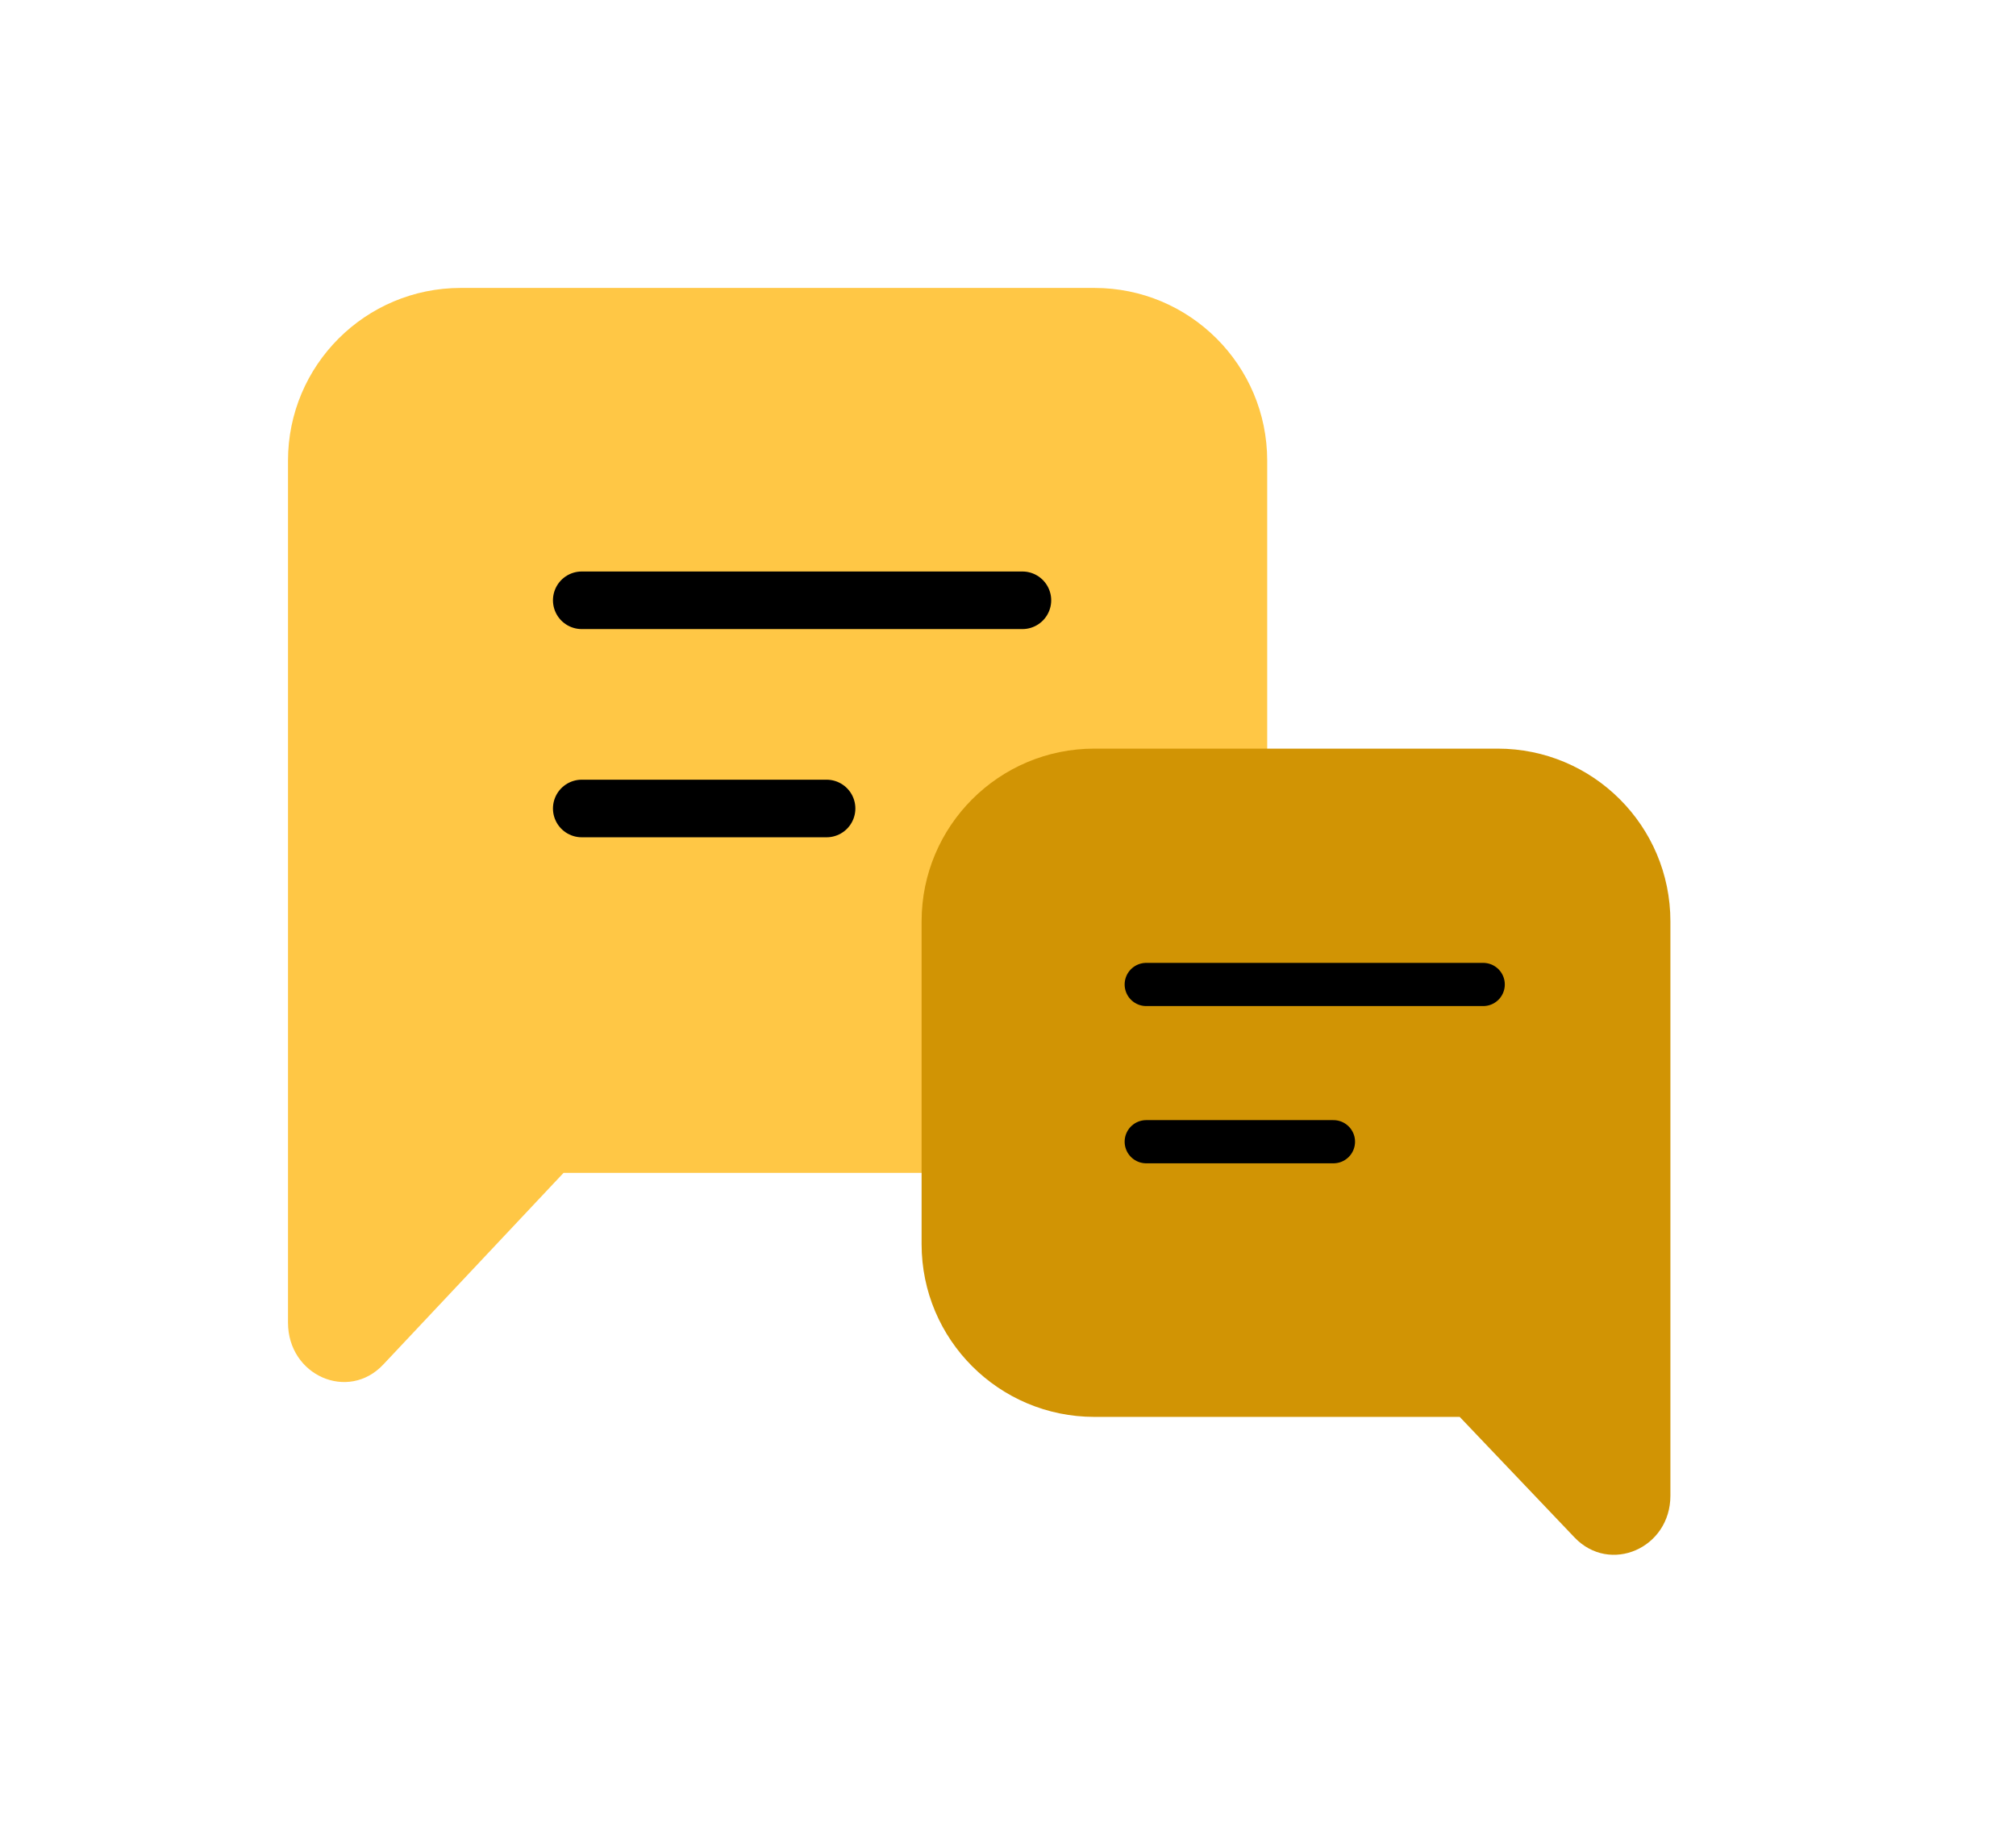 <svg width="70" height="64" viewBox="0 0 70 64" fill="none" xmlns="http://www.w3.org/2000/svg">
<path fill-rule="evenodd" clip-rule="evenodd" d="M16 10C12.686 10 10 12.686 10 16V34.735C10 34.74 10 34.745 10 34.75V45.934C10 47.77 12.087 48.689 13.308 47.391L19.567 40.735H38C41.314 40.735 44 38.049 44 34.735V16C44 12.686 41.314 10 38 10H16Z" fill="#FFC745"/>
<path d="M20.2 20.848L35.5 20.848" stroke="black" stroke-width="2" stroke-linecap="round"/>
<path d="M20.2 28.079L28.7 28.079" stroke="black" stroke-width="2" stroke-linecap="round"/>
<g filter="url(#filter0_d_109_113)">
<path fill-rule="evenodd" clip-rule="evenodd" d="M40 26C36.686 26 34 28.686 34 32V43.209C34 46.523 36.686 49.209 40 49.209H52.684L56.67 53.395C57.899 54.685 60 53.772 60 51.947V35.041C60 35.039 60 35.036 60 35.034V32C60 28.686 57.314 26 54 26H40Z" fill="#D19404"/>
<path d="M41.8 34.191L53.5 34.191" stroke="black" stroke-width="1.5" stroke-linecap="round"/>
<path d="M41.8 39.652L48.3 39.652" stroke="black" stroke-width="1.5" stroke-linecap="round"/>
</g>
<defs>
<filter id="filter0_d_109_113" x="28" y="22" width="34" height="35.999" filterUnits="userSpaceOnUse" color-interpolation-filters="sRGB">
<feFlood flood-opacity="0" result="BackgroundImageFix"/>
<feColorMatrix in="SourceAlpha" type="matrix" values="0 0 0 0 0 0 0 0 0 0 0 0 0 0 0 0 0 0 127 0" result="hardAlpha"/>
<feOffset dx="-2"/>
<feGaussianBlur stdDeviation="2"/>
<feComposite in2="hardAlpha" operator="out"/>
<feColorMatrix type="matrix" values="0 0 0 0 0 0 0 0 0 0 0 0 0 0 0 0 0 0 0.25 0"/>
<feBlend mode="normal" in2="BackgroundImageFix" result="effect1_dropShadow_109_113"/>
<feBlend mode="normal" in="SourceGraphic" in2="effect1_dropShadow_109_113" result="shape"/>
</filter>
</defs>
</svg>
